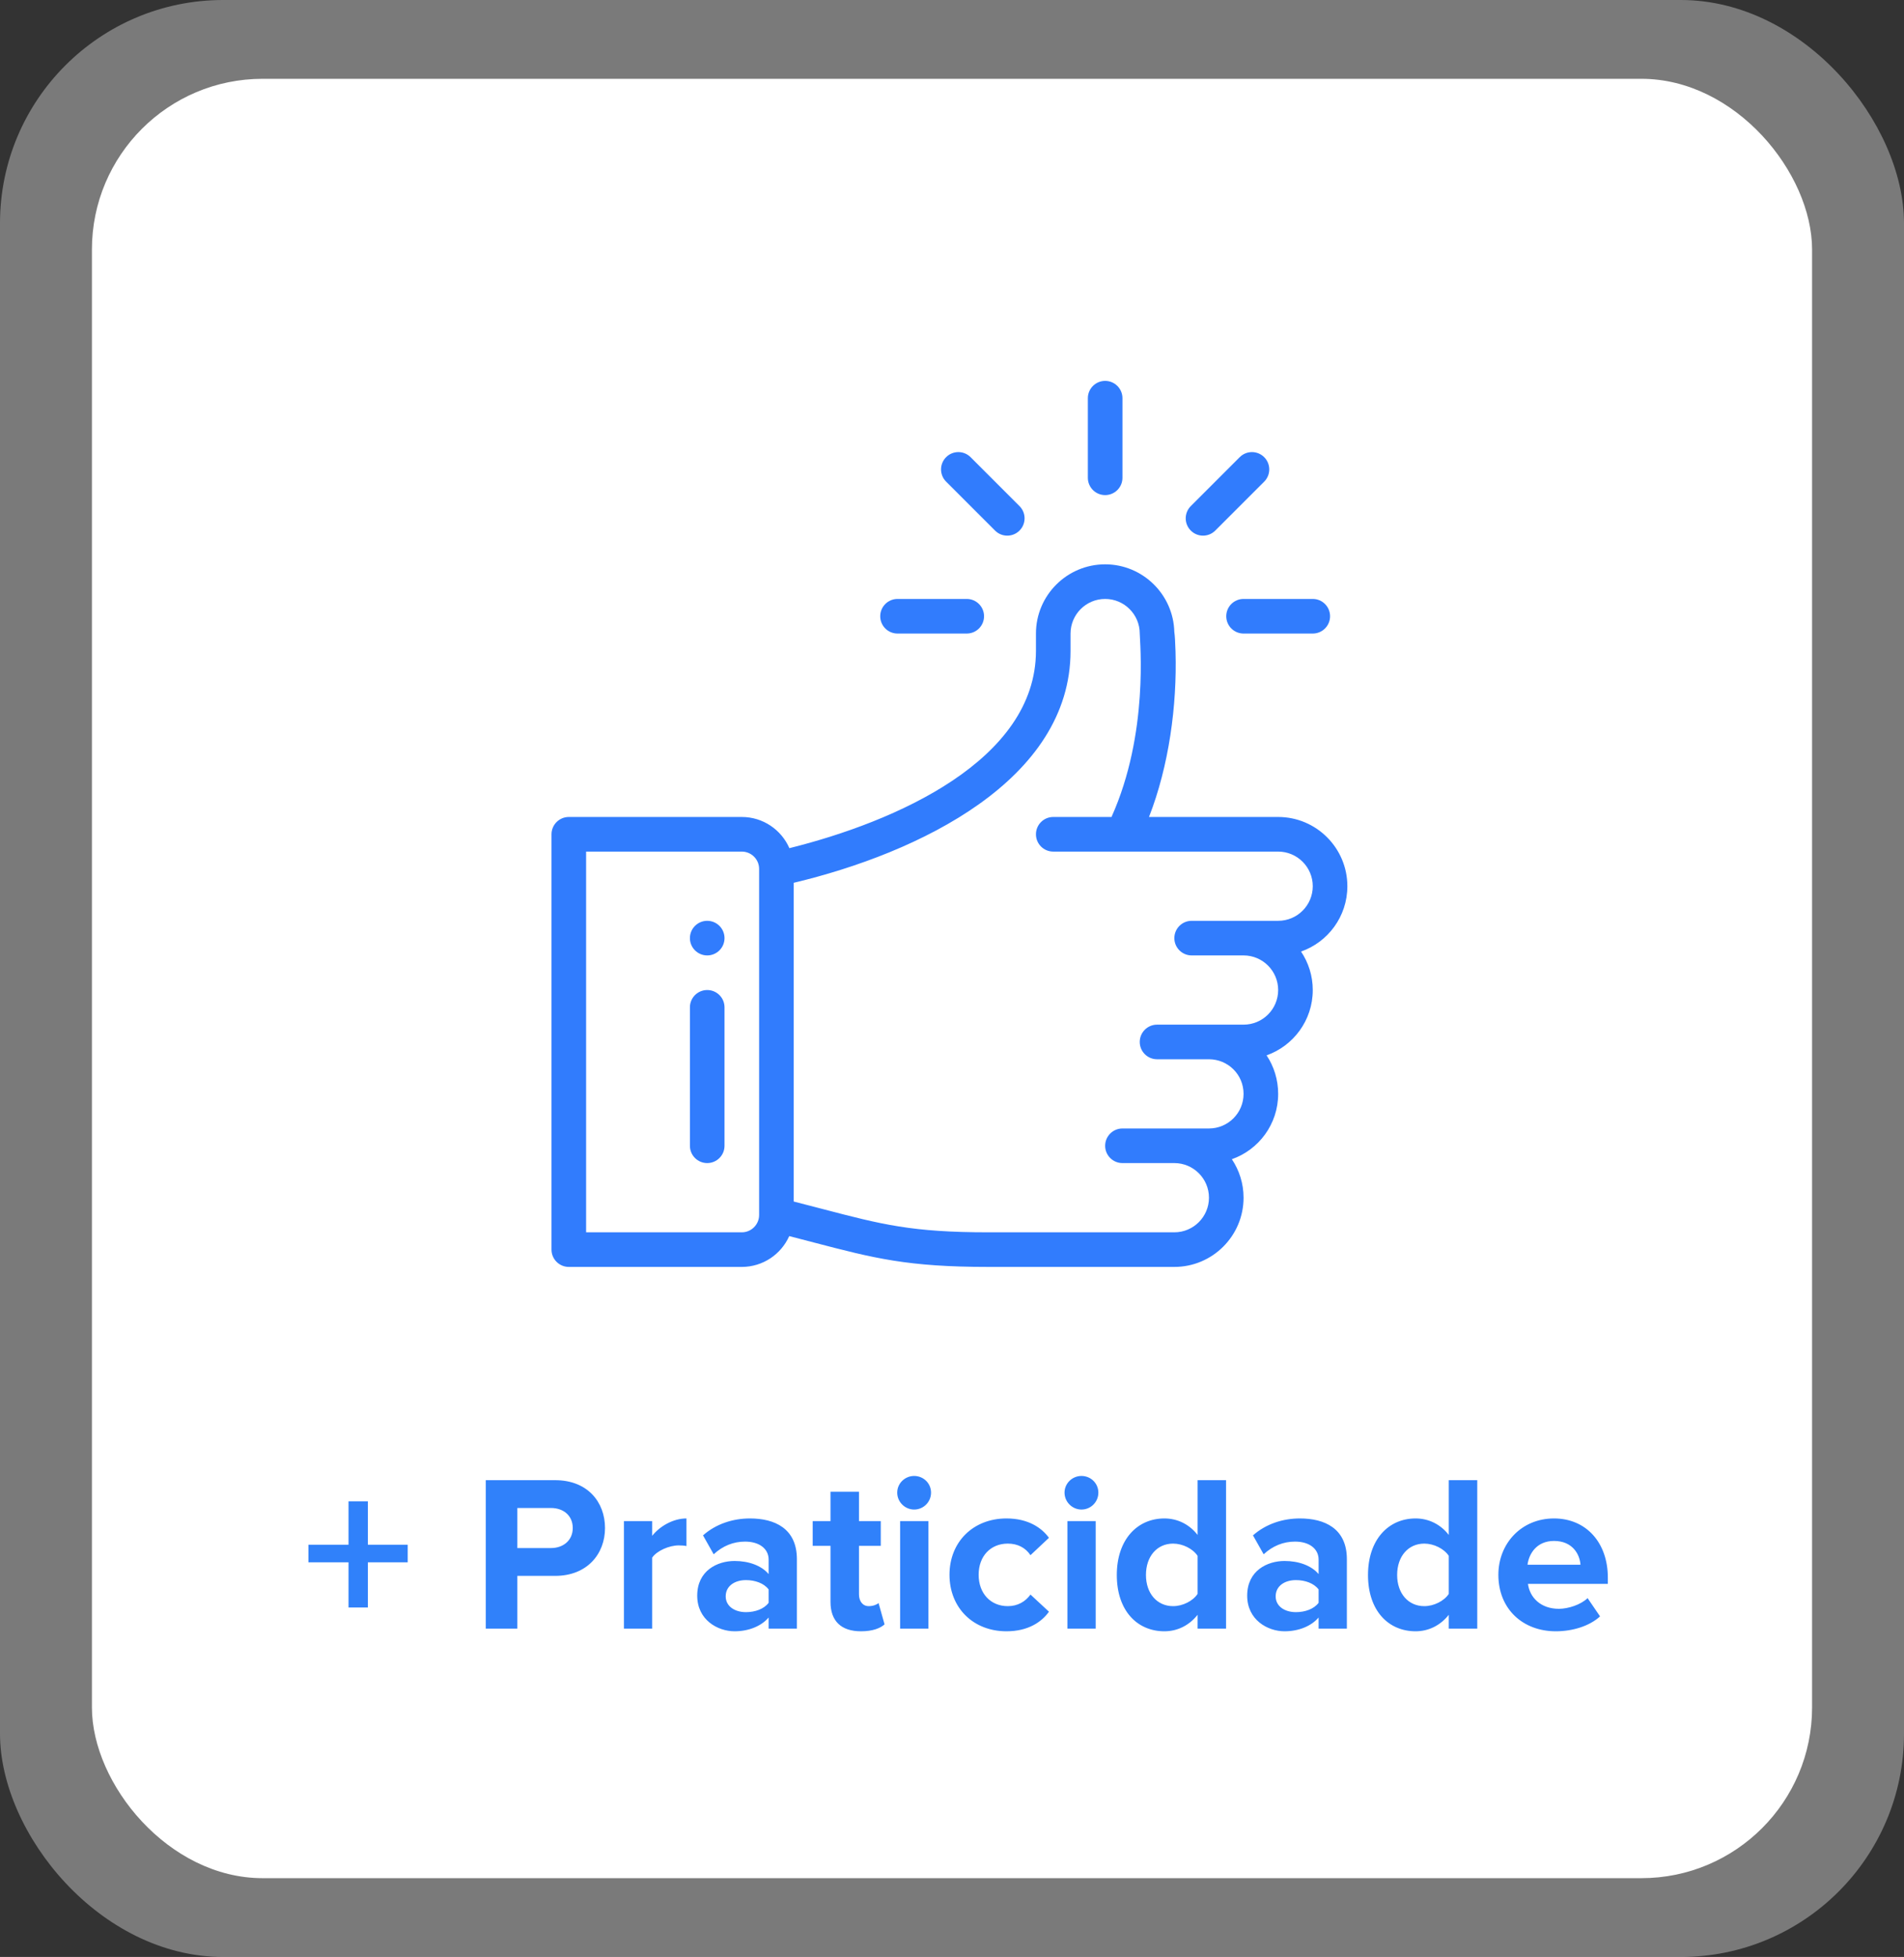 <svg width="145" height="149" viewBox="0 0 145 149" fill="none" xmlns="http://www.w3.org/2000/svg">
<rect x="0" y="0" width="145" height="149" fill="#333333" stroke="none"/>
<rect width="145" height="149" rx="17" fill="white" fill-opacity="0.35"/>
<rect x="7" y="6" width="131" height="137" rx="13" fill="white"/>
<path d="M84.163 29C83.436 29 82.846 29.59 82.846 30.318V36.379C82.846 37.106 83.436 37.696 84.163 37.696C84.891 37.696 85.481 37.106 85.481 36.379V30.318C85.481 29.59 84.891 29 84.163 29Z" fill="#317CFD"/>
<path d="M53.858 70.109C53.131 70.109 52.541 70.699 52.541 71.427C52.541 72.154 53.131 72.744 53.858 72.744C54.586 72.744 55.176 72.154 55.176 71.427C55.176 70.699 54.586 70.109 53.858 70.109Z" fill="#317CFD"/>
<path d="M102.609 67.474C102.609 64.568 100.245 62.203 97.339 62.203H87.503C89.026 58.303 89.642 53.712 89.523 49.625C89.501 48.845 89.471 48.394 89.43 48.11C89.362 45.263 87.024 42.967 84.163 42.967C81.257 42.967 78.893 45.331 78.893 48.237V49.554C78.893 57.888 68.192 62.57 60.116 64.578C59.506 63.182 58.112 62.203 56.493 62.203H43.318C42.59 62.203 42 62.794 42 63.521V95.143C42 95.871 42.59 96.461 43.318 96.461H56.493C58.101 96.461 59.487 95.496 60.104 94.114C60.773 94.286 61.393 94.448 61.966 94.598C66.567 95.799 69.101 96.461 75.264 96.461H89.433C92.34 96.461 94.704 94.097 94.704 91.191C94.704 90.107 94.375 89.099 93.812 88.26C95.847 87.549 97.339 85.604 97.339 83.285C97.339 82.205 97.018 81.194 96.457 80.352C98.483 79.639 99.974 77.698 99.974 75.379C99.974 74.296 99.645 73.288 99.082 72.449C101.118 71.737 102.609 69.793 102.609 67.474ZM57.811 92.508C57.811 93.235 57.22 93.826 56.493 93.826H44.635V64.839H56.493C57.22 64.839 57.811 65.43 57.811 66.156V92.508ZM97.339 70.109C94.513 70.109 93.839 70.109 90.751 70.109C90.023 70.109 89.433 70.699 89.433 71.427C89.433 72.154 90.023 72.744 90.751 72.744H94.704C96.157 72.744 97.339 73.926 97.339 75.379C97.339 76.835 96.159 78.015 94.704 78.015H88.116C87.388 78.015 86.798 78.605 86.798 79.332C86.798 80.06 87.388 80.65 88.116 80.65H92.069C93.504 80.65 94.704 81.797 94.704 83.285C94.704 84.74 93.524 85.92 92.069 85.92C89.243 85.92 88.569 85.92 85.481 85.92C84.753 85.92 84.163 86.51 84.163 87.238C84.163 87.965 84.753 88.555 85.481 88.555H89.433C90.886 88.555 92.069 89.737 92.069 91.191C92.069 92.644 90.886 93.826 89.433 93.826H75.264C69.439 93.826 67.164 93.232 62.632 92.048C61.968 91.875 61.24 91.684 60.446 91.482V67.214C69.981 64.942 81.528 59.398 81.528 49.554V48.237C81.528 46.784 82.71 45.602 84.163 45.602C85.614 45.602 86.796 46.782 86.798 48.233V48.237C86.798 48.81 87.513 55.837 84.647 62.203H80.21C79.483 62.203 78.893 62.794 78.893 63.521C78.893 64.249 79.483 64.839 80.21 64.839C81.13 64.839 95.837 64.839 97.339 64.839C98.792 64.839 99.974 66.021 99.974 67.474C99.974 68.929 98.794 70.109 97.339 70.109Z" fill="#317CFD"/>
<path d="M53.858 75.379C53.131 75.379 52.541 75.969 52.541 76.697V87.238C52.541 87.965 53.131 88.555 53.858 88.555C54.586 88.555 55.176 87.965 55.176 87.238V76.697C55.176 75.969 54.586 75.379 53.858 75.379Z" fill="#317CFD"/>
<path d="M73.622 45.602H68.352C67.624 45.602 67.034 46.192 67.034 46.919C67.034 47.647 67.624 48.237 68.352 48.237H73.622C74.35 48.237 74.94 47.647 74.94 46.919C74.94 46.192 74.35 45.602 73.622 45.602Z" fill="#317CFD"/>
<path d="M99.974 45.602H94.704C93.976 45.602 93.386 46.192 93.386 46.919C93.386 47.647 93.976 48.237 94.704 48.237H99.974C100.702 48.237 101.292 47.647 101.292 46.919C101.292 46.192 100.702 45.602 99.974 45.602Z" fill="#317CFD"/>
<path d="M96.275 34.808C95.76 34.293 94.926 34.293 94.411 34.808L90.685 38.534C90.17 39.048 90.17 39.883 90.685 40.397C91.2 40.912 92.034 40.912 92.548 40.397L96.275 36.671C96.789 36.157 96.789 35.322 96.275 34.808Z" fill="#317CFD"/>
<path d="M77.641 38.534L73.915 34.808C73.4 34.293 72.566 34.293 72.052 34.808C71.537 35.322 71.537 36.157 72.052 36.671L75.778 40.397C76.293 40.912 77.126 40.912 77.641 40.397C78.156 39.883 78.156 39.048 77.641 38.534Z" fill="#317CFD"/>
<path d="M31.049 118.95V117.612H28.016V114.307H26.541V117.612H23.491V118.95H26.541V122.39H28.016V118.95H31.049ZM39.399 124V119.984H42.28C44.72 119.984 46.075 118.306 46.075 116.341C46.075 114.358 44.737 112.698 42.28 112.698H36.993V124H39.399ZM41.958 117.866H39.399V114.816H41.958C42.907 114.816 43.618 115.392 43.618 116.341C43.618 117.273 42.907 117.866 41.958 117.866ZM49.668 124V118.594C50.024 118.069 50.973 117.663 51.685 117.663C51.922 117.663 52.125 117.679 52.278 117.713V115.612C51.261 115.612 50.244 116.205 49.668 116.934V115.815H47.516V124H49.668ZM60.688 124V118.713C60.688 116.358 58.977 115.612 57.113 115.612C55.825 115.612 54.537 116.019 53.538 116.9L54.351 118.34C55.046 117.696 55.859 117.374 56.74 117.374C57.825 117.374 58.536 117.917 58.536 118.747V119.848C57.994 119.205 57.028 118.849 55.944 118.849C54.639 118.849 53.097 119.577 53.097 121.492C53.097 123.322 54.639 124.203 55.944 124.203C57.011 124.203 57.977 123.814 58.536 123.153V124H60.688ZM56.808 122.746C55.961 122.746 55.266 122.305 55.266 121.543C55.266 120.747 55.961 120.306 56.808 120.306C57.503 120.306 58.181 120.543 58.536 121.018V122.034C58.181 122.509 57.503 122.746 56.808 122.746ZM65.568 124.203C66.466 124.203 67.042 123.966 67.364 123.678L66.907 122.051C66.788 122.17 66.483 122.289 66.161 122.289C65.687 122.289 65.416 121.899 65.416 121.39V117.696H67.076V115.815H65.416V113.579H63.247V115.815H61.891V117.696H63.247V121.967C63.247 123.424 64.06 124.203 65.568 124.203ZM69.616 114.934C70.328 114.934 70.904 114.358 70.904 113.647C70.904 112.935 70.328 112.376 69.616 112.376C68.921 112.376 68.328 112.935 68.328 113.647C68.328 114.358 68.921 114.934 69.616 114.934ZM70.701 124V115.815H68.549V124H70.701ZM76.647 124.203C78.325 124.203 79.341 123.475 79.884 122.712L78.477 121.407C78.088 121.95 77.494 122.289 76.749 122.289C75.444 122.289 74.529 121.323 74.529 119.899C74.529 118.476 75.444 117.527 76.749 117.527C77.494 117.527 78.088 117.832 78.477 118.408L79.884 117.086C79.341 116.341 78.325 115.612 76.647 115.612C74.122 115.612 72.309 117.391 72.309 119.899C72.309 122.424 74.122 124.203 76.647 124.203ZM82.358 114.934C83.07 114.934 83.646 114.358 83.646 113.647C83.646 112.935 83.07 112.376 82.358 112.376C81.663 112.376 81.07 112.935 81.07 113.647C81.07 114.358 81.663 114.934 82.358 114.934ZM83.443 124V115.815H81.29V124H83.443ZM93.371 124V112.698H91.202V116.866C90.558 116.036 89.643 115.612 88.677 115.612C86.593 115.612 85.051 117.239 85.051 119.916C85.051 122.644 86.61 124.203 88.677 124.203C89.66 124.203 90.558 123.763 91.202 122.949V124H93.371ZM89.338 122.289C88.118 122.289 87.271 121.323 87.271 119.916C87.271 118.493 88.118 117.527 89.338 117.527C90.067 117.527 90.846 117.917 91.202 118.459V121.357C90.846 121.899 90.067 122.289 89.338 122.289ZM102.571 124V118.713C102.571 116.358 100.86 115.612 98.996 115.612C97.708 115.612 96.42 116.019 95.421 116.9L96.234 118.34C96.929 117.696 97.742 117.374 98.623 117.374C99.708 117.374 100.419 117.917 100.419 118.747V119.848C99.877 119.205 98.911 118.849 97.827 118.849C96.522 118.849 94.98 119.577 94.98 121.492C94.98 123.322 96.522 124.203 97.827 124.203C98.894 124.203 99.86 123.814 100.419 123.153V124H102.571ZM98.691 122.746C97.844 122.746 97.149 122.305 97.149 121.543C97.149 120.747 97.844 120.306 98.691 120.306C99.386 120.306 100.063 120.543 100.419 121.018V122.034C100.063 122.509 99.386 122.746 98.691 122.746ZM112.501 124V112.698H110.332V116.866C109.688 116.036 108.773 115.612 107.807 115.612C105.723 115.612 104.181 117.239 104.181 119.916C104.181 122.644 105.74 124.203 107.807 124.203C108.79 124.203 109.688 123.763 110.332 122.949V124H112.501ZM108.468 122.289C107.248 122.289 106.4 121.323 106.4 119.916C106.4 118.493 107.248 117.527 108.468 117.527C109.196 117.527 109.976 117.917 110.332 118.459V121.357C109.976 121.899 109.196 122.289 108.468 122.289ZM118.481 124.203C119.752 124.203 121.04 123.814 121.853 123.068L120.904 121.679C120.379 122.187 119.413 122.492 118.719 122.492C117.329 122.492 116.499 121.628 116.363 120.594H122.446V120.12C122.446 117.442 120.786 115.612 118.346 115.612C115.855 115.612 114.109 117.527 114.109 119.899C114.109 122.526 115.99 124.203 118.481 124.203ZM120.362 119.137H116.329C116.431 118.323 117.007 117.324 118.346 117.324C119.769 117.324 120.311 118.357 120.362 119.137Z" fill="#3081FA"/>
</svg>
